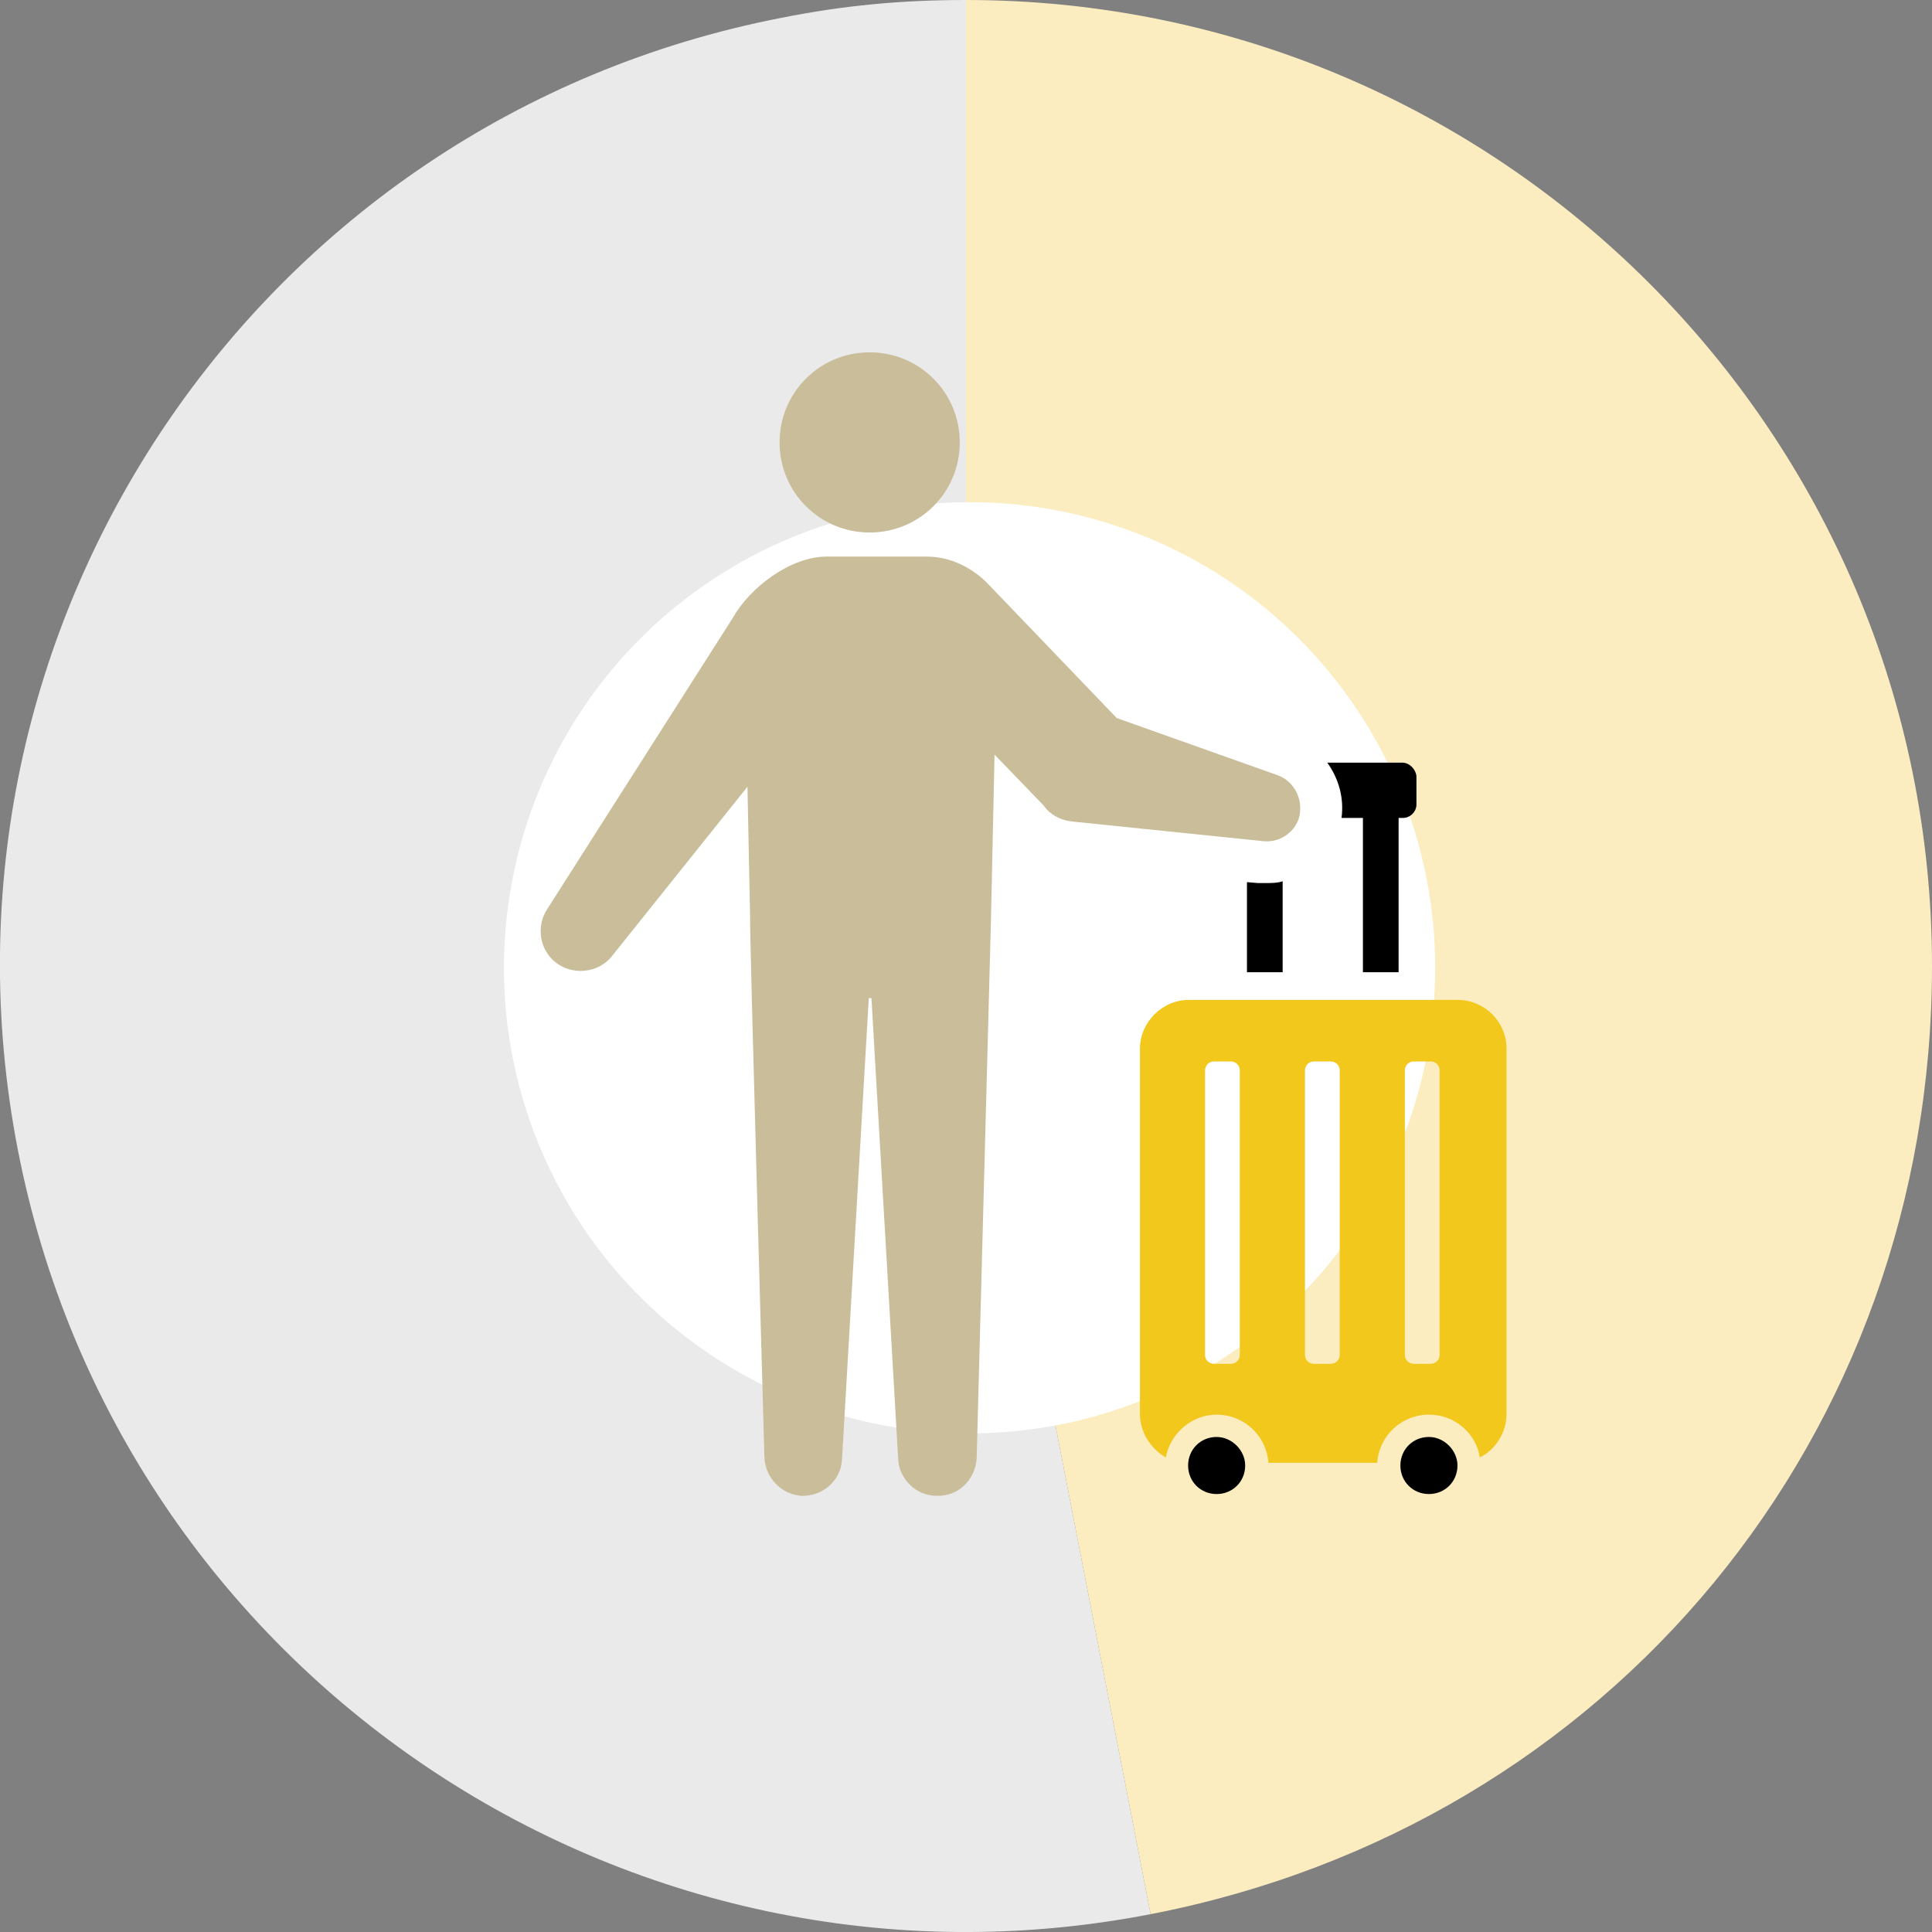 <?xml version="1.0" encoding="utf-8"?>
<!-- Generator: Adobe Illustrator 23.0.2, SVG Export Plug-In . SVG Version: 6.00 Build 0)  -->
<svg version="1.1" id="レイヤー_1" xmlns="http://www.w3.org/2000/svg" xmlns:xlink="http://www.w3.org/1999/xlink" x="0px"
	 y="0px" width="216.6px" height="216.6px" viewBox="0 0 216.6 216.6" style="enable-background:new 0 0 216.6 216.6;"
	 xml:space="preserve">
<rect x="0" y="0" width="216.6" height="216.6" fill="#808080" stroke="none"/>
<style type="text/css">
	.st0{fill:#EAEAEA;}
	.st1{fill:#FCEDC0;}
	.st2{fill:#FFFFFF;}
	.st3{fill:#F2C81C;}
	.st4{fill:#C9BD9A;}
</style>
<g>
	<g>
		<g>
			<g>
				<path class="st0" d="M108.3,108.3L129,214.6C70.3,226,13.4,187.6,2,128.9S28.9,13.4,87.6,2c7-1.4,13.5-2,20.7-2V108.3z"/>
			</g>
		</g>
		<g>
			<g>
				<path class="st1" d="M108.3,108.3V0c59.8,0,108.3,48.5,108.3,108.3c0,52.6-36,96.3-87.6,106.3L108.3,108.3z"/>
			</g>
		</g>
	</g>
	<g>
		<g>
		</g>
		<g>
		</g>
	</g>
</g>
<circle class="st2" cx="108.7" cy="108.5" r="52.2"/>
<g>
	<g>
		<path d="M139.6,164.3c0,1.8-1.4,3.2-3.2,3.2c-1.8,0-3.2-1.4-3.2-3.2c0-1.8,1.4-3.2,3.2-3.2C138.1,161.1,139.6,162.6,139.6,164.3z"
			/>
	</g>
	<g>
		<path d="M163.4,164.3c0,1.8-1.4,3.2-3.2,3.2c-1.8,0-3.2-1.4-3.2-3.2c0-1.8,1.4-3.2,3.2-3.2C161.9,161.1,163.4,162.6,163.4,164.3z"
			/>
	</g>
	<g>
		<path class="st3" d="M163.4,112.1h-30.1c-3,0-5.5,2.5-5.5,5.5v40.9c0,2.1,1.2,3.9,2.9,4.9c0.5-2.7,2.9-4.8,5.7-4.8
			c3.1,0,5.6,2.4,5.8,5.4h12.2c0.2-3,2.7-5.4,5.8-5.4c2.9,0,5.3,2.1,5.7,4.8c1.8-0.9,3-2.8,3-4.9v-40.9
			C168.9,114.5,166.4,112.1,163.4,112.1z M139,151.9c0,0.5-0.4,1-1,1h-1.9c-0.5,0-1-0.4-1-1V120c0-0.5,0.4-1,1-1h1.9
			c0.5,0,1,0.4,1,1V151.9z M150.2,151.9c0,0.5-0.4,1-1,1h-1.9c-0.5,0-1-0.4-1-1V120c0-0.5,0.4-1,1-1h1.9c0.5,0,1,0.4,1,1V151.9z
			 M161.4,151.9c0,0.5-0.4,1-1,1h-1.9c-0.5,0-1-0.4-1-1V120c0-0.5,0.4-1,1-1h1.9c0.5,0,1,0.4,1,1V151.9z"/>
		<g>
			<path d="M141.9,99C141.9,99,141.9,99,141.9,99c-0.3,0-0.6,0-0.9,0l-1.2-0.1V109h4V98.8C143.2,99,142.6,99,141.9,99z"/>
			<path d="M157.2,85.5h-8.4c1.3,1.8,1.9,4,1.6,6.2h2.4V109h4V91.7h0.5c0.8,0,1.5-0.7,1.5-1.5V87C158.7,86.2,158,85.5,157.2,85.5z"
				/>
		</g>
		<g>
			<path class="st4" d="M97.5,59.7c5.6,0,10.1-4.5,10.1-10.1c0-5.6-4.5-10.1-10.1-10.1c-5.6,0-10.1,4.5-10.1,10.1
				C87.4,55.2,91.9,59.7,97.5,59.7z"/>
			<path class="st4" d="M143.2,86.9l-18-6.4l-14.3-14.9c-1.1-1.2-3.6-3.2-7-3.2c-1.3,0-11.2,0-11.2,0c-4.2,0-8.7,3.6-10.5,6.8
				L61.3,102c-1.2,1.9-0.8,4.5,1,5.9c1.9,1.5,4.8,1.2,6.3-0.7l15.2-19l0.3,14.9c-0.1,0.5,1.6,60.3,1.6,60.3c0.1,2.2,1.8,4.1,4.1,4.3
				c2.4,0.1,4.5-1.7,4.6-4.1l3-51.7h0.3l3,51.7c0.1,2.2,2,4.1,4.3,4.1c2.4,0.1,4.4-1.8,4.5-4.3c0,0,1.6-60,1.6-60.3l0.4-18.5
				l5.5,5.7l0.4,0.5c0.7,0.7,1.7,1.2,2.8,1.3l21.4,2.2c1.7,0.2,3.4-0.8,4-2.5C146.2,89.8,145.2,87.6,143.2,86.9z"/>
		</g>
	</g>
</g>
</svg>
